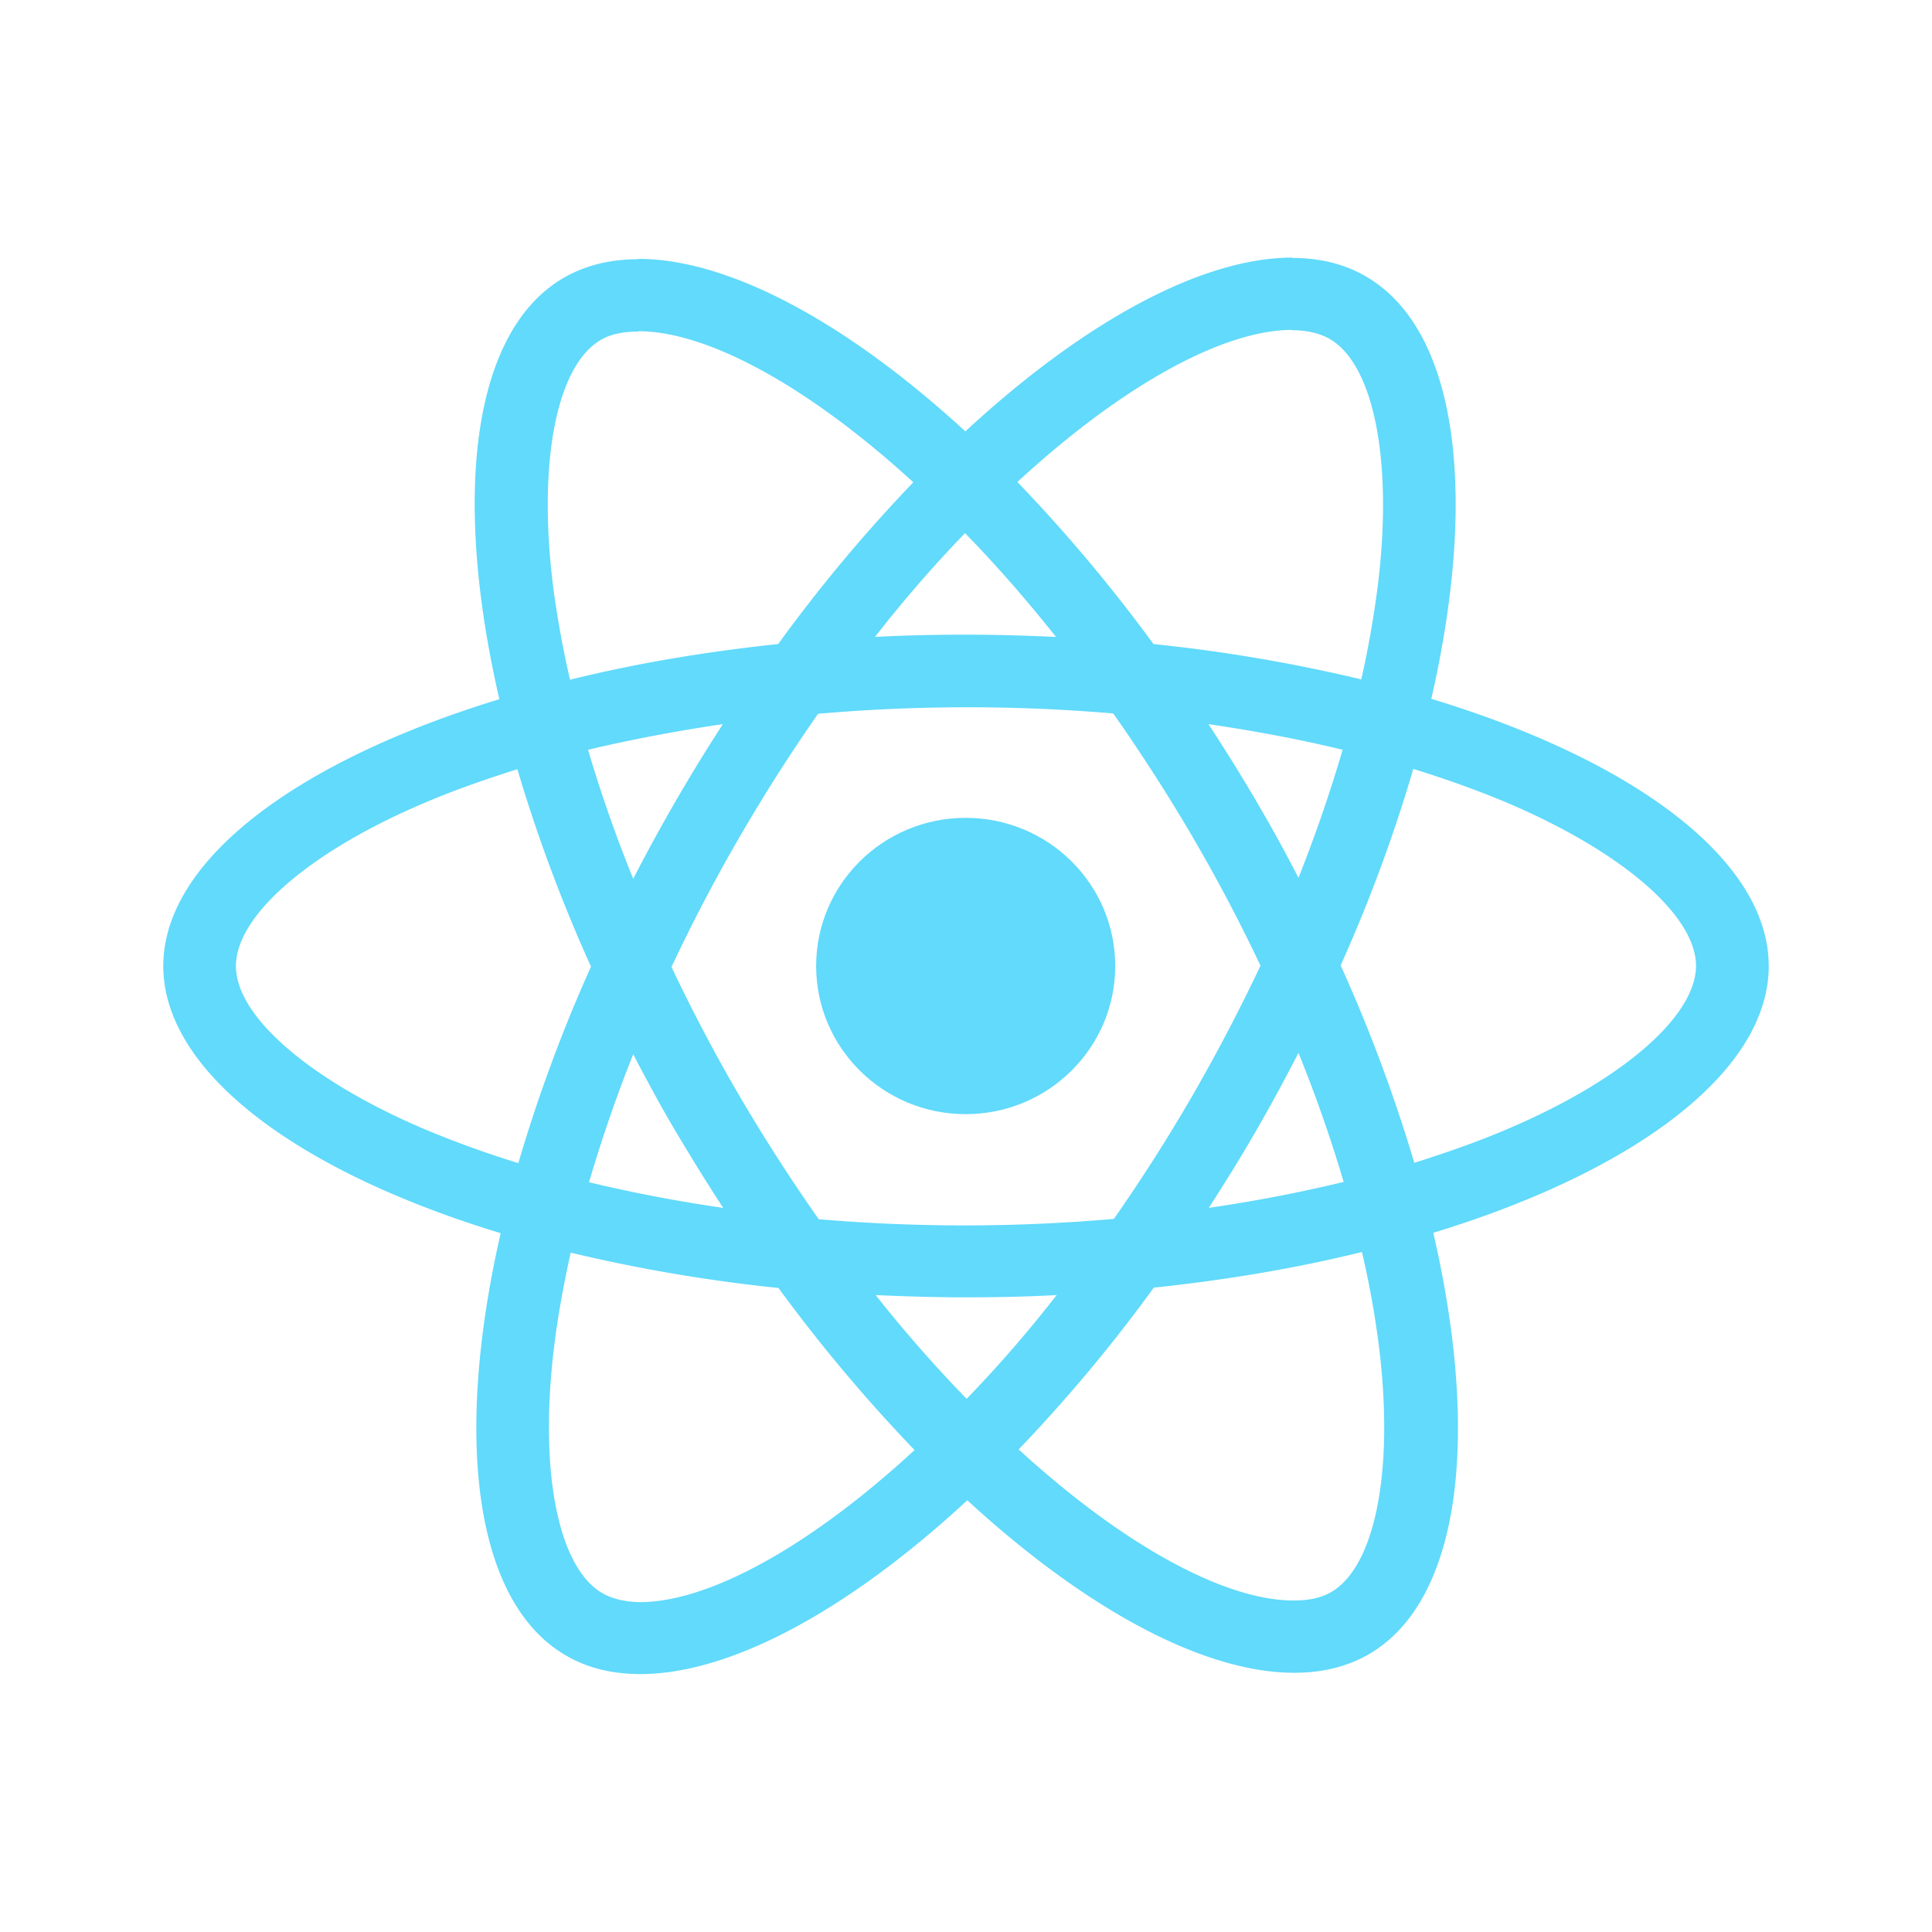 <svg xmlns="http://www.w3.org/2000/svg" width="60" height="60" viewBox="0 0 60 60">
    <g fill="#61DAFB" fill-rule="nonzero" transform="translate(5 8)">
        <path d="M49.929 22c0-3.272-4.136-6.373-10.478-8.297 1.464-6.403.813-11.498-2.053-13.13-.66-.382-1.433-.563-2.276-.563v2.245c.467 0 .843.091 1.158.262 1.383.786 1.982 3.776 1.515 7.622a30.735 30.735 0 0 1-.519 2.96 49.67 49.67 0 0 0-6.453-1.097 49.223 49.223 0 0 0-4.227-5.034c3.313-3.051 6.422-4.723 8.536-4.723V0C32.337 0 28.68 1.973 24.98 5.397 21.28 1.994 17.622.04 14.827.04v2.246c2.104 0 5.224 1.66 8.537 4.692a47.657 47.657 0 0 0-4.197 5.024c-2.297.241-4.472.614-6.464 1.107a30.122 30.122 0 0 1-.528-2.92c-.478-3.846.112-6.836 1.484-7.632.304-.18.7-.261 1.168-.261V.05c-.853 0-1.626.182-2.297.564-2.855 1.631-3.495 6.716-2.022 13.1C4.187 15.647.071 18.738.071 22c0 3.272 4.136 6.373 10.478 8.297-1.464 6.403-.813 11.498 2.053 13.13.66.382 1.433.563 2.286.563 2.795 0 6.453-1.974 10.153-5.397 3.699 3.403 7.357 5.357 10.152 5.357.854 0 1.626-.182 2.297-.564 2.856-1.631 3.496-6.716 2.022-13.1C45.813 28.363 49.93 25.262 49.93 22zm-13.232-6.716a45.06 45.06 0 0 1-1.372 3.977 47.515 47.515 0 0 0-1.331-2.416 54.393 54.393 0 0 0-1.464-2.356c1.444.211 2.836.473 4.167.795zm-4.654 10.723a53.57 53.57 0 0 1-2.45 3.847 53.368 53.368 0 0 1-9.166.01 55.437 55.437 0 0 1-2.46-3.826 52.275 52.275 0 0 1-2.113-4.008 52.33 52.33 0 0 1 2.103-4.017 53.57 53.57 0 0 1 2.45-3.846 53.368 53.368 0 0 1 9.166-.01 55.437 55.437 0 0 1 2.46 3.826 52.275 52.275 0 0 1 2.113 4.007 56.187 56.187 0 0 1-2.103 4.017zm3.282-1.309a42.88 42.88 0 0 1 1.403 4.008 45.99 45.99 0 0 1-4.187.805c.498-.775.996-1.57 1.463-2.386.468-.806.905-1.621 1.321-2.427zM25.02 35.442a41.625 41.625 0 0 1-2.825-3.222c.915.04 1.85.07 2.795.07.955 0 1.9-.02 2.825-.07a39.404 39.404 0 0 1-2.795 3.222zm-7.56-5.93a46.239 46.239 0 0 1-4.167-.796 45.06 45.06 0 0 1 1.372-3.977c.416.805.853 1.61 1.33 2.416.479.806.966 1.591 1.464 2.356zm7.51-20.954c.945.967 1.89 2.044 2.825 3.222-.915-.04-1.85-.07-2.795-.07-.955 0-1.9.02-2.825.07a39.404 39.404 0 0 1 2.795-3.222zm-7.52 5.93a55.528 55.528 0 0 0-2.785 4.804 42.88 42.88 0 0 1-1.403-4.008 49.766 49.766 0 0 1 4.187-.795zM8.251 27.096C4.654 25.575 2.327 23.58 2.327 22c0-1.58 2.327-3.584 5.925-5.095.874-.372 1.83-.705 2.815-1.017a48.073 48.073 0 0 0 2.287 6.132 47.393 47.393 0 0 0-2.256 6.102 31.059 31.059 0 0 1-2.846-1.027zm5.468 14.388c-1.383-.786-1.982-3.776-1.515-7.622.112-.947.295-1.943.519-2.96a49.67 49.67 0 0 0 6.453 1.097 49.223 49.223 0 0 0 4.227 5.034c-3.313 3.051-6.422 4.723-8.536 4.723-.457-.01-.844-.101-1.148-.272zm24.105-7.672c.478 3.846-.112 6.836-1.484 7.632-.304.18-.7.261-1.168.261-2.104 0-5.224-1.661-8.537-4.692a47.657 47.657 0 0 0 4.197-5.024c2.297-.242 4.472-.614 6.464-1.107a27.95 27.95 0 0 1 .528 2.93zm3.913-6.716c-.874.372-1.83.705-2.815 1.017a48.073 48.073 0 0 0-2.287-6.132 47.393 47.393 0 0 0 2.256-6.102c1.006.312 1.962.655 2.856 1.027 3.598 1.52 5.925 3.514 5.925 5.095-.01 1.58-2.338 3.584-5.935 5.095z"/>
        <ellipse cx="24.99" cy="22" rx="4.644" ry="4.601"/>
    </g>
</svg>

